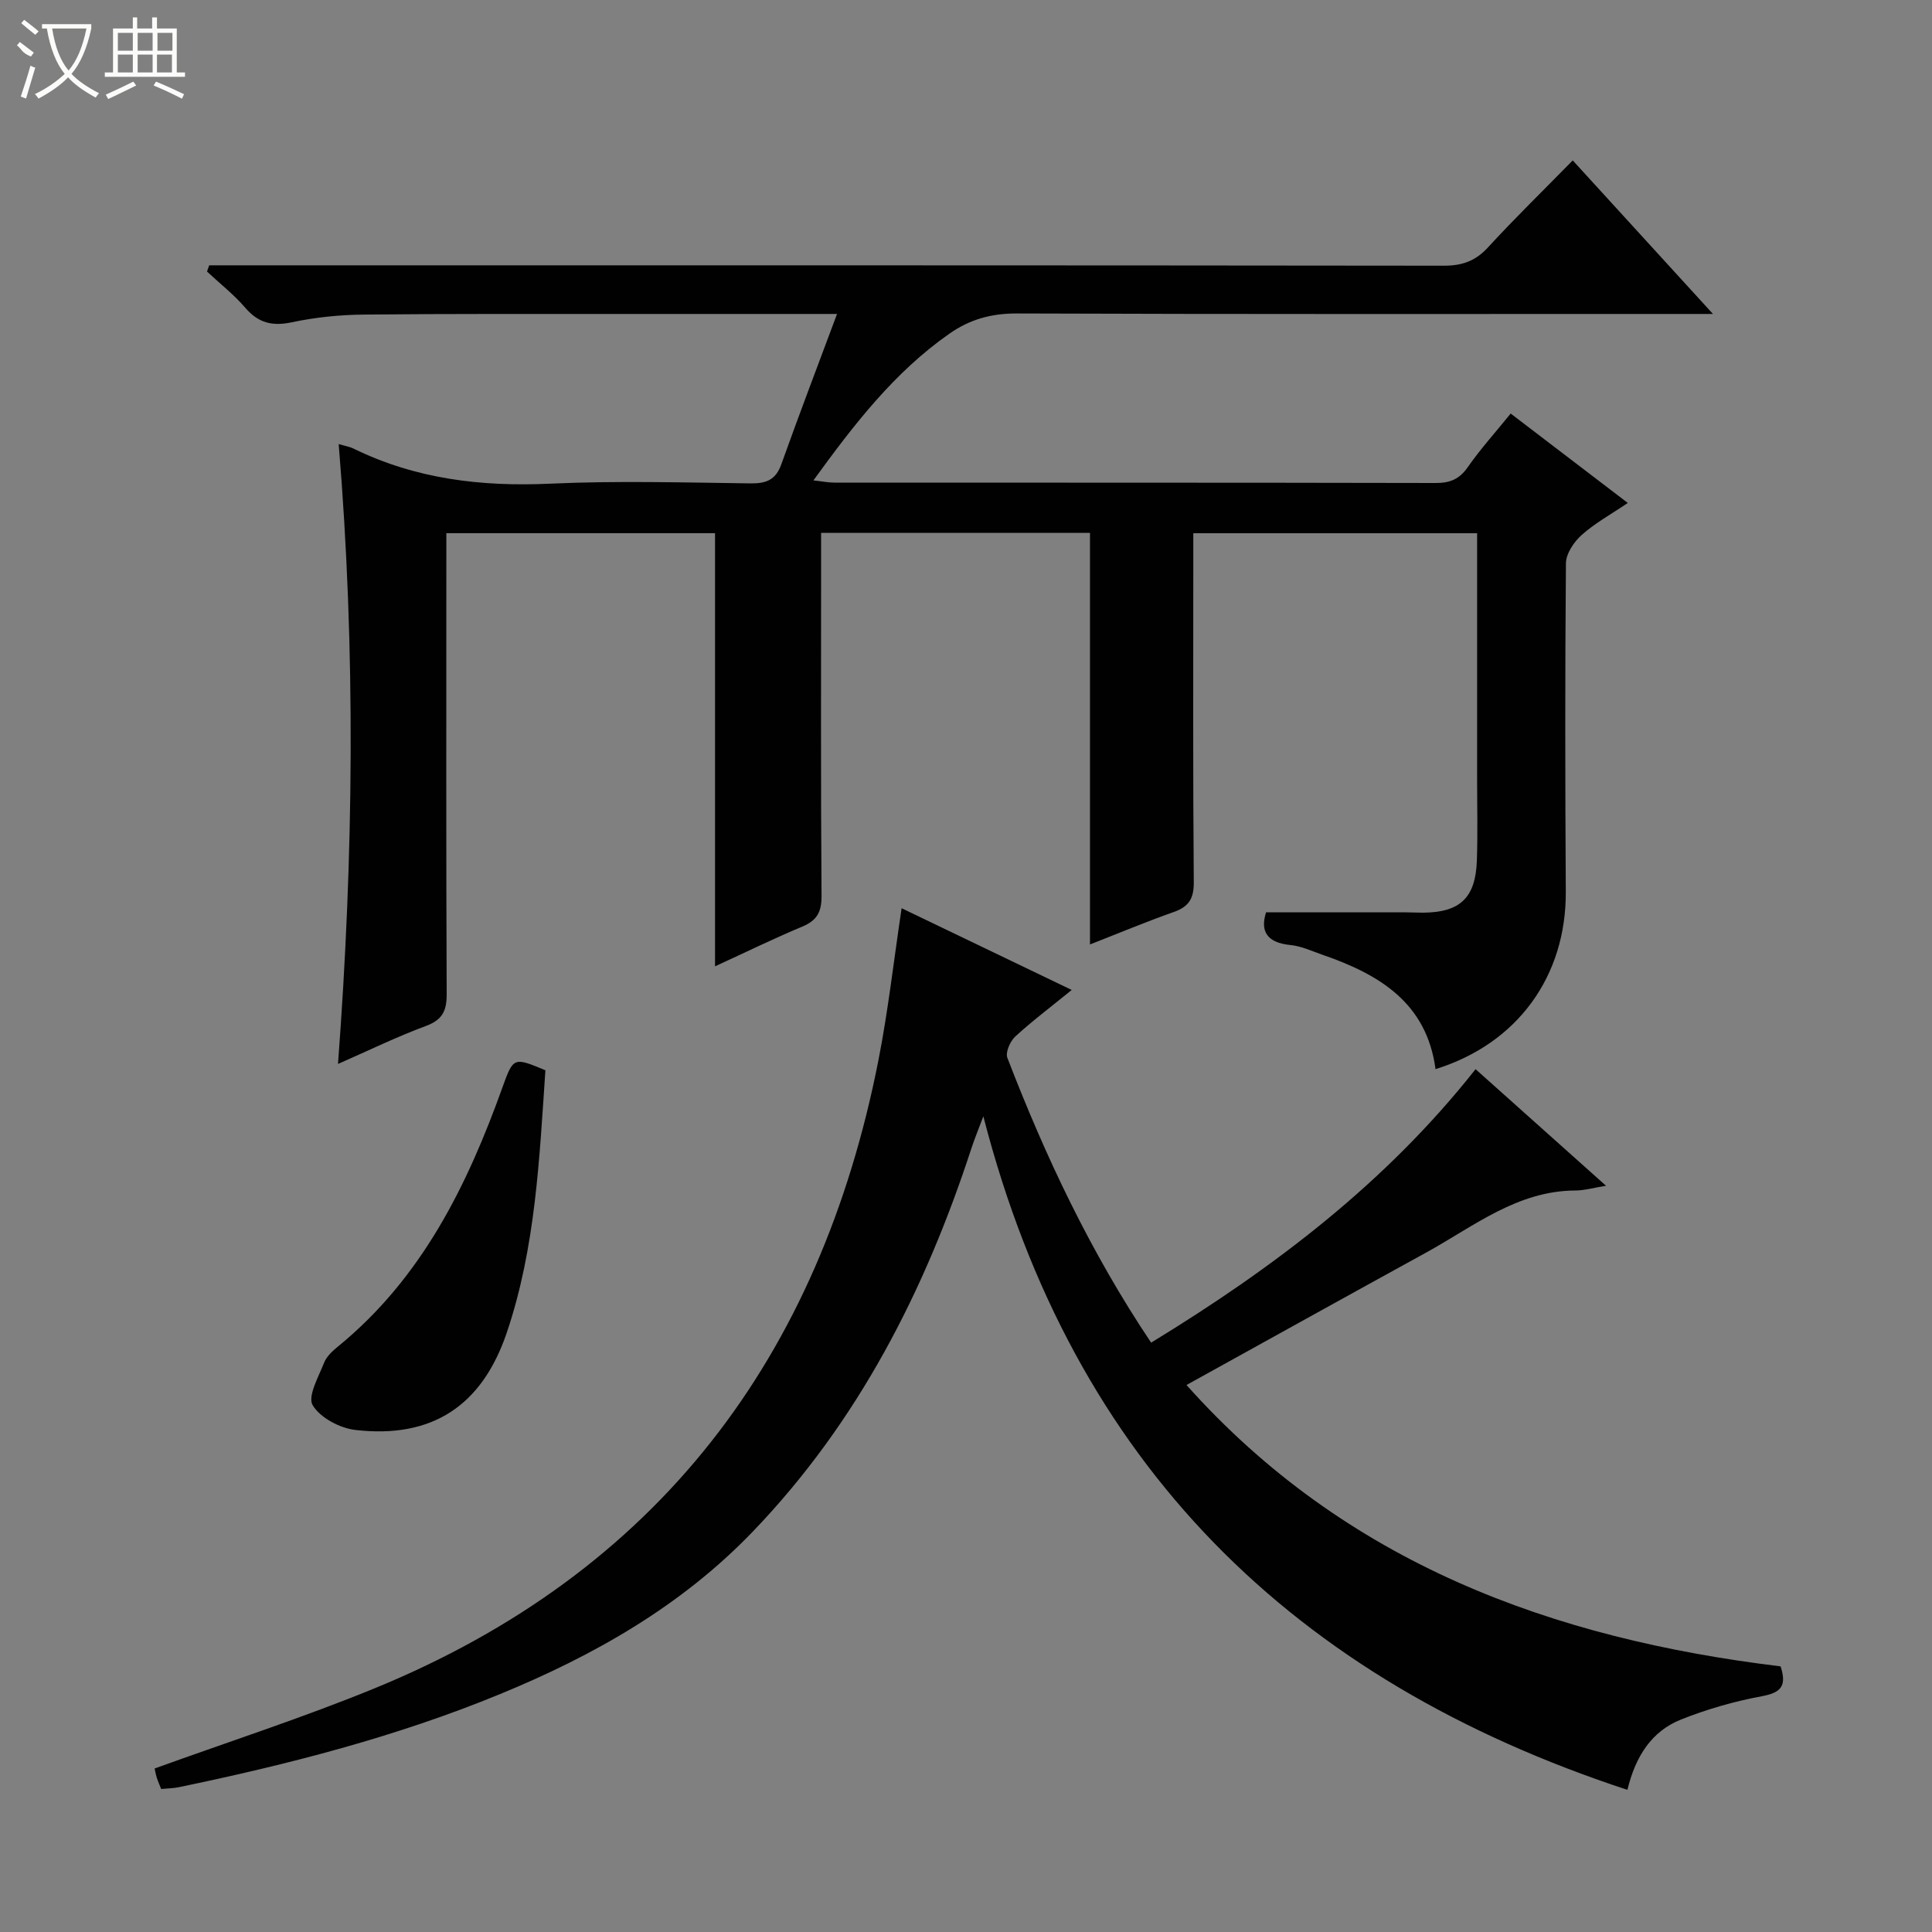 <svg enable-background="new 0 0 400 400" viewBox="0 0 400 400" xmlns="http://www.w3.org/2000/svg"><rect x="0" y="0" width="400" height="400" fill="#808080" stroke="none"/><g fill="#010102"><path d="m173.3 65c-14.71 0-28.37-.01-42.02 0-18.67.01-37.33-.06-56 .13-4.96.05-9.99.56-14.84 1.59-4.05.86-6.93.17-9.65-2.99-2.36-2.75-5.27-5.02-7.93-7.51.15-.43.3-.86.45-1.29h5.65c83.33 0 166.66-.02 249.99.08 3.8 0 6.53-.97 9.12-3.79 5.52-6.01 11.37-11.71 17.55-18.01 9.59 10.5 18.87 20.66 29.03 31.79-2.71 0-4.41 0-6.1 0-46 0-92 .07-138-.1-5.28-.02-9.75 1.21-13.98 4.18-11.38 7.96-19.69 18.7-28.16 30.38 1.9.21 3.11.46 4.32.46 41.5.02 83-.01 124.5.08 2.96.01 4.91-.78 6.65-3.27 2.56-3.68 5.58-7.03 8.89-11.11 7.88 6.01 15.73 12 24.25 18.51-3.49 2.36-6.8 4.18-9.55 6.63-1.6 1.43-3.24 3.86-3.26 5.86-.2 22.66-.16 45.33-.03 68 .1 17.48-9.98 31.46-26.97 36.73-1.83-13.76-11.7-19.64-23.4-23.67-2.19-.76-4.38-1.8-6.64-2.02-4.87-.48-6.3-2.86-5.04-6.78h28.42c1.33 0 2.67.08 4 .08 7.72-.04 10.94-3.03 11.22-10.78.19-5.49.05-11 .05-16.5 0-16.97 0-33.95 0-51.28-19.59 0-38.83 0-58.76 0v5.23c0 22.33-.09 44.67.1 67 .03 3.44-1.04 5.1-4.17 6.2-5.59 1.97-11.06 4.26-17.32 6.71 0-28.79 0-56.86 0-85.21-18.68 0-36.78 0-55.67 0v5.13c0 23.33-.08 46.67.09 70 .02 3.34-.92 5.1-3.98 6.38-5.93 2.48-11.72 5.31-18.07 8.23 0-30.18 0-59.77 0-89.68-18.57 0-36.8 0-55.63 0v5.96c0 29.83-.06 59.67.07 89.5.01 3.47-.91 5.31-4.31 6.57-6.04 2.24-11.85 5.08-18.19 7.86 3.24-43.06 3.7-85.54.14-128.34 1.23.37 2.21.52 3.06.93 12.88 6.31 26.46 7.92 40.7 7.27 13.8-.63 27.66-.24 41.49-.06 3.27.04 5.23-.71 6.39-3.94 3.64-10.2 7.48-20.25 11.54-31.14z"/><path d="m245.65 286.75c32.94 36.9 75.73 52.53 123 58.25 1.39 4.21-.07 5.48-3.95 6.2-5.65 1.05-11.29 2.67-16.64 4.8-6.1 2.42-9.45 7.62-11.12 14.57-69.07-22.69-114.75-67.22-133.35-139.45-1.12 2.98-1.84 4.72-2.43 6.51-9.64 29.59-23.49 56.75-45.27 79.44-14.81 15.43-32.92 25.69-52.47 33.72-21.43 8.81-43.77 14.53-66.39 19.23-1.12.23-2.29.24-3.66.37-.32-.82-.66-1.55-.9-2.31-.24-.78-.38-1.59-.46-1.93 15.3-5.54 30.61-10.49 45.45-16.56 58.75-24.05 92.32-68.59 104.42-130.13 2.01-10.24 3.17-20.64 4.79-31.42 11.38 5.47 22.96 11.03 35.22 16.92-4.37 3.56-8.2 6.43-11.7 9.65-1.05.97-2.06 3.27-1.63 4.39 7.89 20.48 17.22 40.26 29.77 58.98 25.32-15.46 48.51-32.98 67.17-56.62 8.87 7.93 17.61 15.74 27.01 24.14-2.62.42-4.47.97-6.31.98-12.05.04-21.04 7.4-30.84 12.8-16.44 9.03-32.85 18.14-49.71 27.47z"/><path d="m112.92 221.59c-1.25 18.29-2.03 36.71-8.01 54.36-5.13 15.11-15.46 21.94-31.32 20.11-3.22-.37-7.29-2.52-8.85-5.12-1.1-1.83 1.21-5.88 2.36-8.8.51-1.31 1.76-2.45 2.9-3.38 17.27-14.11 26.7-33.19 34.02-53.61 2.27-6.32 2.33-6.3 8.9-3.56z"/></g><path d="m6.4 11.7c-2-.8-1.9-1.6-2.9-2.3l.6-.7c.9.7 1.9 1.4 2.9 2.2zm-2.1 8.3c.7-2.1 1.4-4.2 2-6.4.2.1.6.3 1 .4-.7 2.3-1.3 4.4-1.9 6.4zm3-12.8c-1.1-.9-2.1-1.7-2.9-2.4l.6-.7c1 .8 2 1.5 3 2.4zm1.4-1.3v-.9h10.2v.9c-.9 4.2-2.3 7.3-4.1 9.4 1.3 1.4 3.2 2.7 5.7 4-.2.2-.4.5-.7.9-2.5-1.4-4.4-2.7-5.7-4.2-1.4 1.5-3.5 3-6.1 4.4 0 0 0 0-.1-.1-.3-.4-.5-.7-.7-.8 2.7-1.3 4.7-2.8 6.2-4.2-1.8-2.2-3-5.3-3.7-9.4zm9.2 0h-7.1c.6 3.8 1.7 6.7 3.4 8.7 1.7-2 2.9-4.8 3.7-8.7z" fill="#fbfcfa"/><path d="m31.6 3.6h.9v2.3h4.1v9.1h1.7v.9h-16.6v-.9h1.7v-9.1h4.1v-2.3h.9v2.3h3.1v-2.3zm-4 13.3.6.8c-1.9.9-3.8 1.9-5.8 2.8-.2-.3-.3-.6-.5-.9 2-.9 3.9-1.8 5.7-2.7zm-3.2-10.1v3.7h3.1v-3.7zm0 4.5v3.7h3.1v-3.7zm4.1-4.5v3.7h3.1v-3.7zm0 4.5v3.7h3.1v-3.7zm9.1 9.1c-2.1-1.1-4.1-2-5.8-2.7l.5-.8c2.2.9 4.1 1.8 5.8 2.6l-.4.9zm-1.9-13.6h-3.1v3.7h3.1zm-3.2 4.5v3.7h3.1v-3.7z" fill="#fbfcfa"/></svg>
